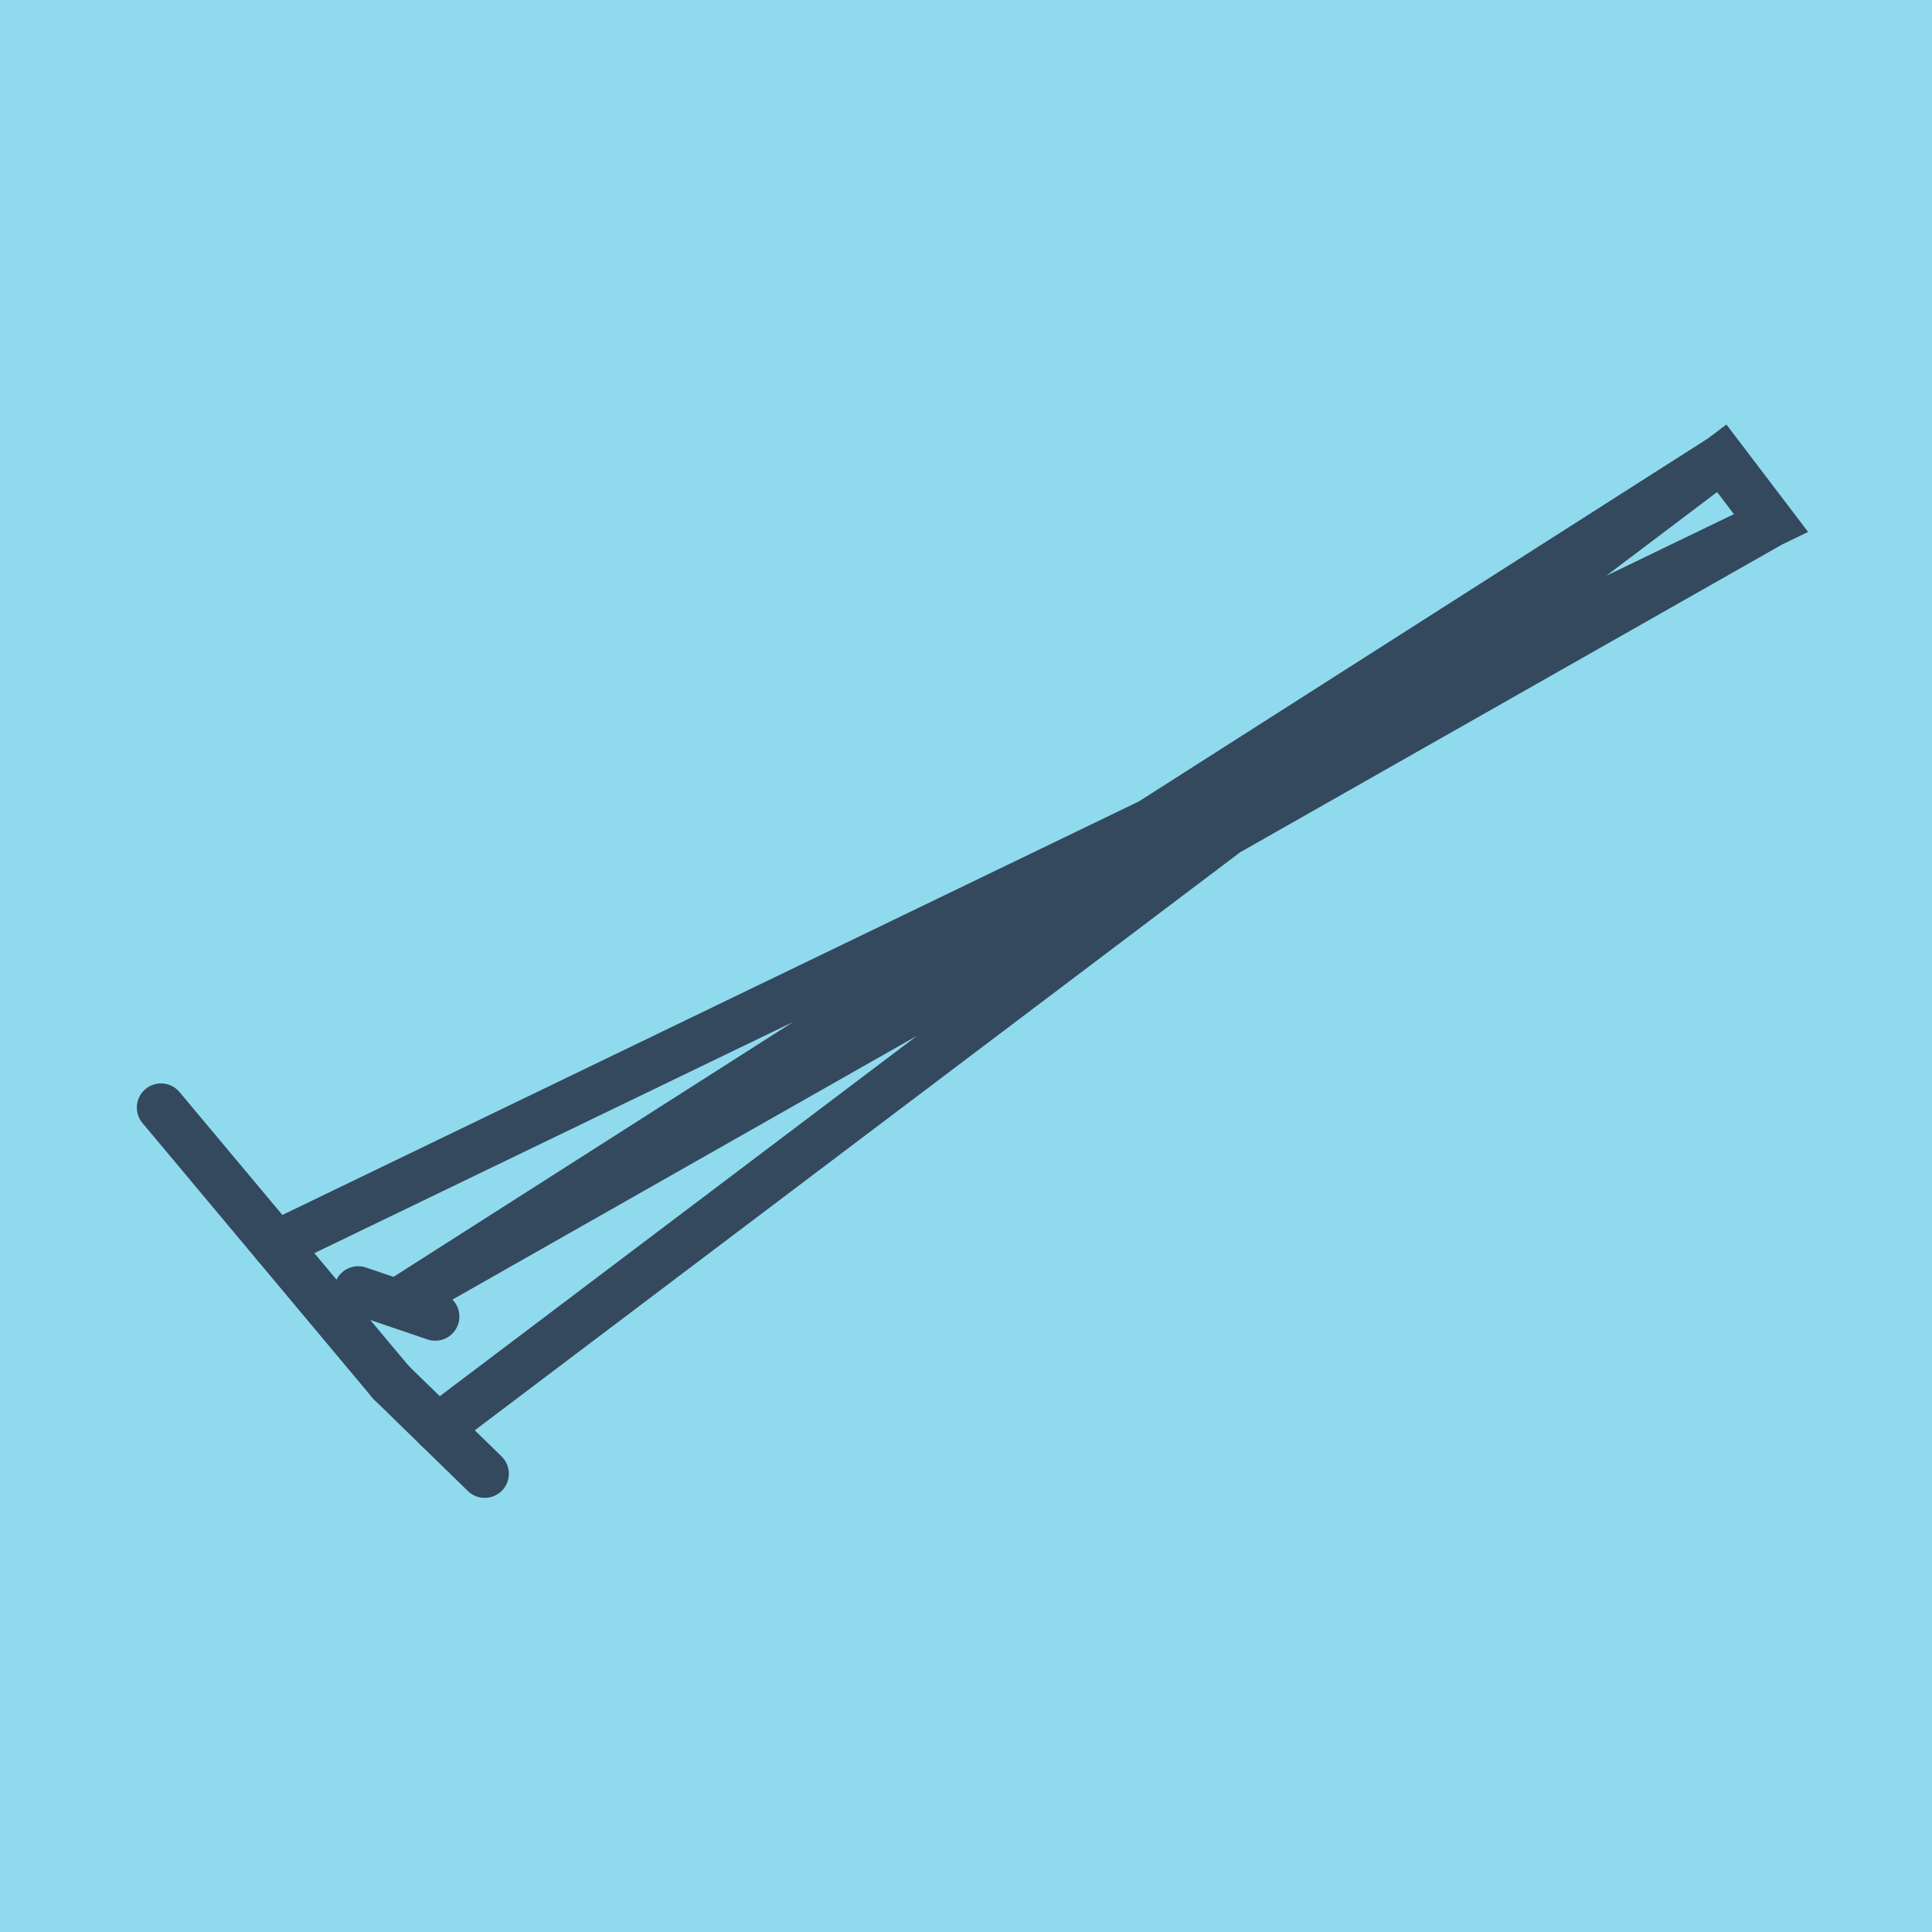 <?xml version="1.0" encoding="utf-8"?>
<!DOCTYPE svg PUBLIC "-//W3C//DTD SVG 1.1//EN" "http://www.w3.org/Graphics/SVG/1.1/DTD/svg11.dtd">
<svg xmlns="http://www.w3.org/2000/svg" xmlns:xlink="http://www.w3.org/1999/xlink" viewBox="-10 -10 120 120" preserveAspectRatio="xMidYMid meet">
	<path style="fill:#90daee" d="M-10-10h120v120H-10z"/>
			<polyline stroke-linecap="round" points="14.278,75.853 0,58.792 " style="fill:none;stroke:#34495e;stroke-width: 3px"/>
			<polyline stroke-linecap="round" points="12.246,70.148 17.034,71.774 " style="fill:none;stroke:#34495e;stroke-width: 3px"/>
			<polyline stroke-linecap="round" points="14.278,75.853 20.106,81.535 " style="fill:none;stroke:#34495e;stroke-width: 3px"/>
			<polyline stroke-linecap="round" points="7.139,67.322 100,22.487 96.941,18.465 14.64,70.961 100,22.487 96.941,18.465 17.192,78.694 " style="fill:none;stroke:#34495e;stroke-width: 3px"/>
	</svg>
